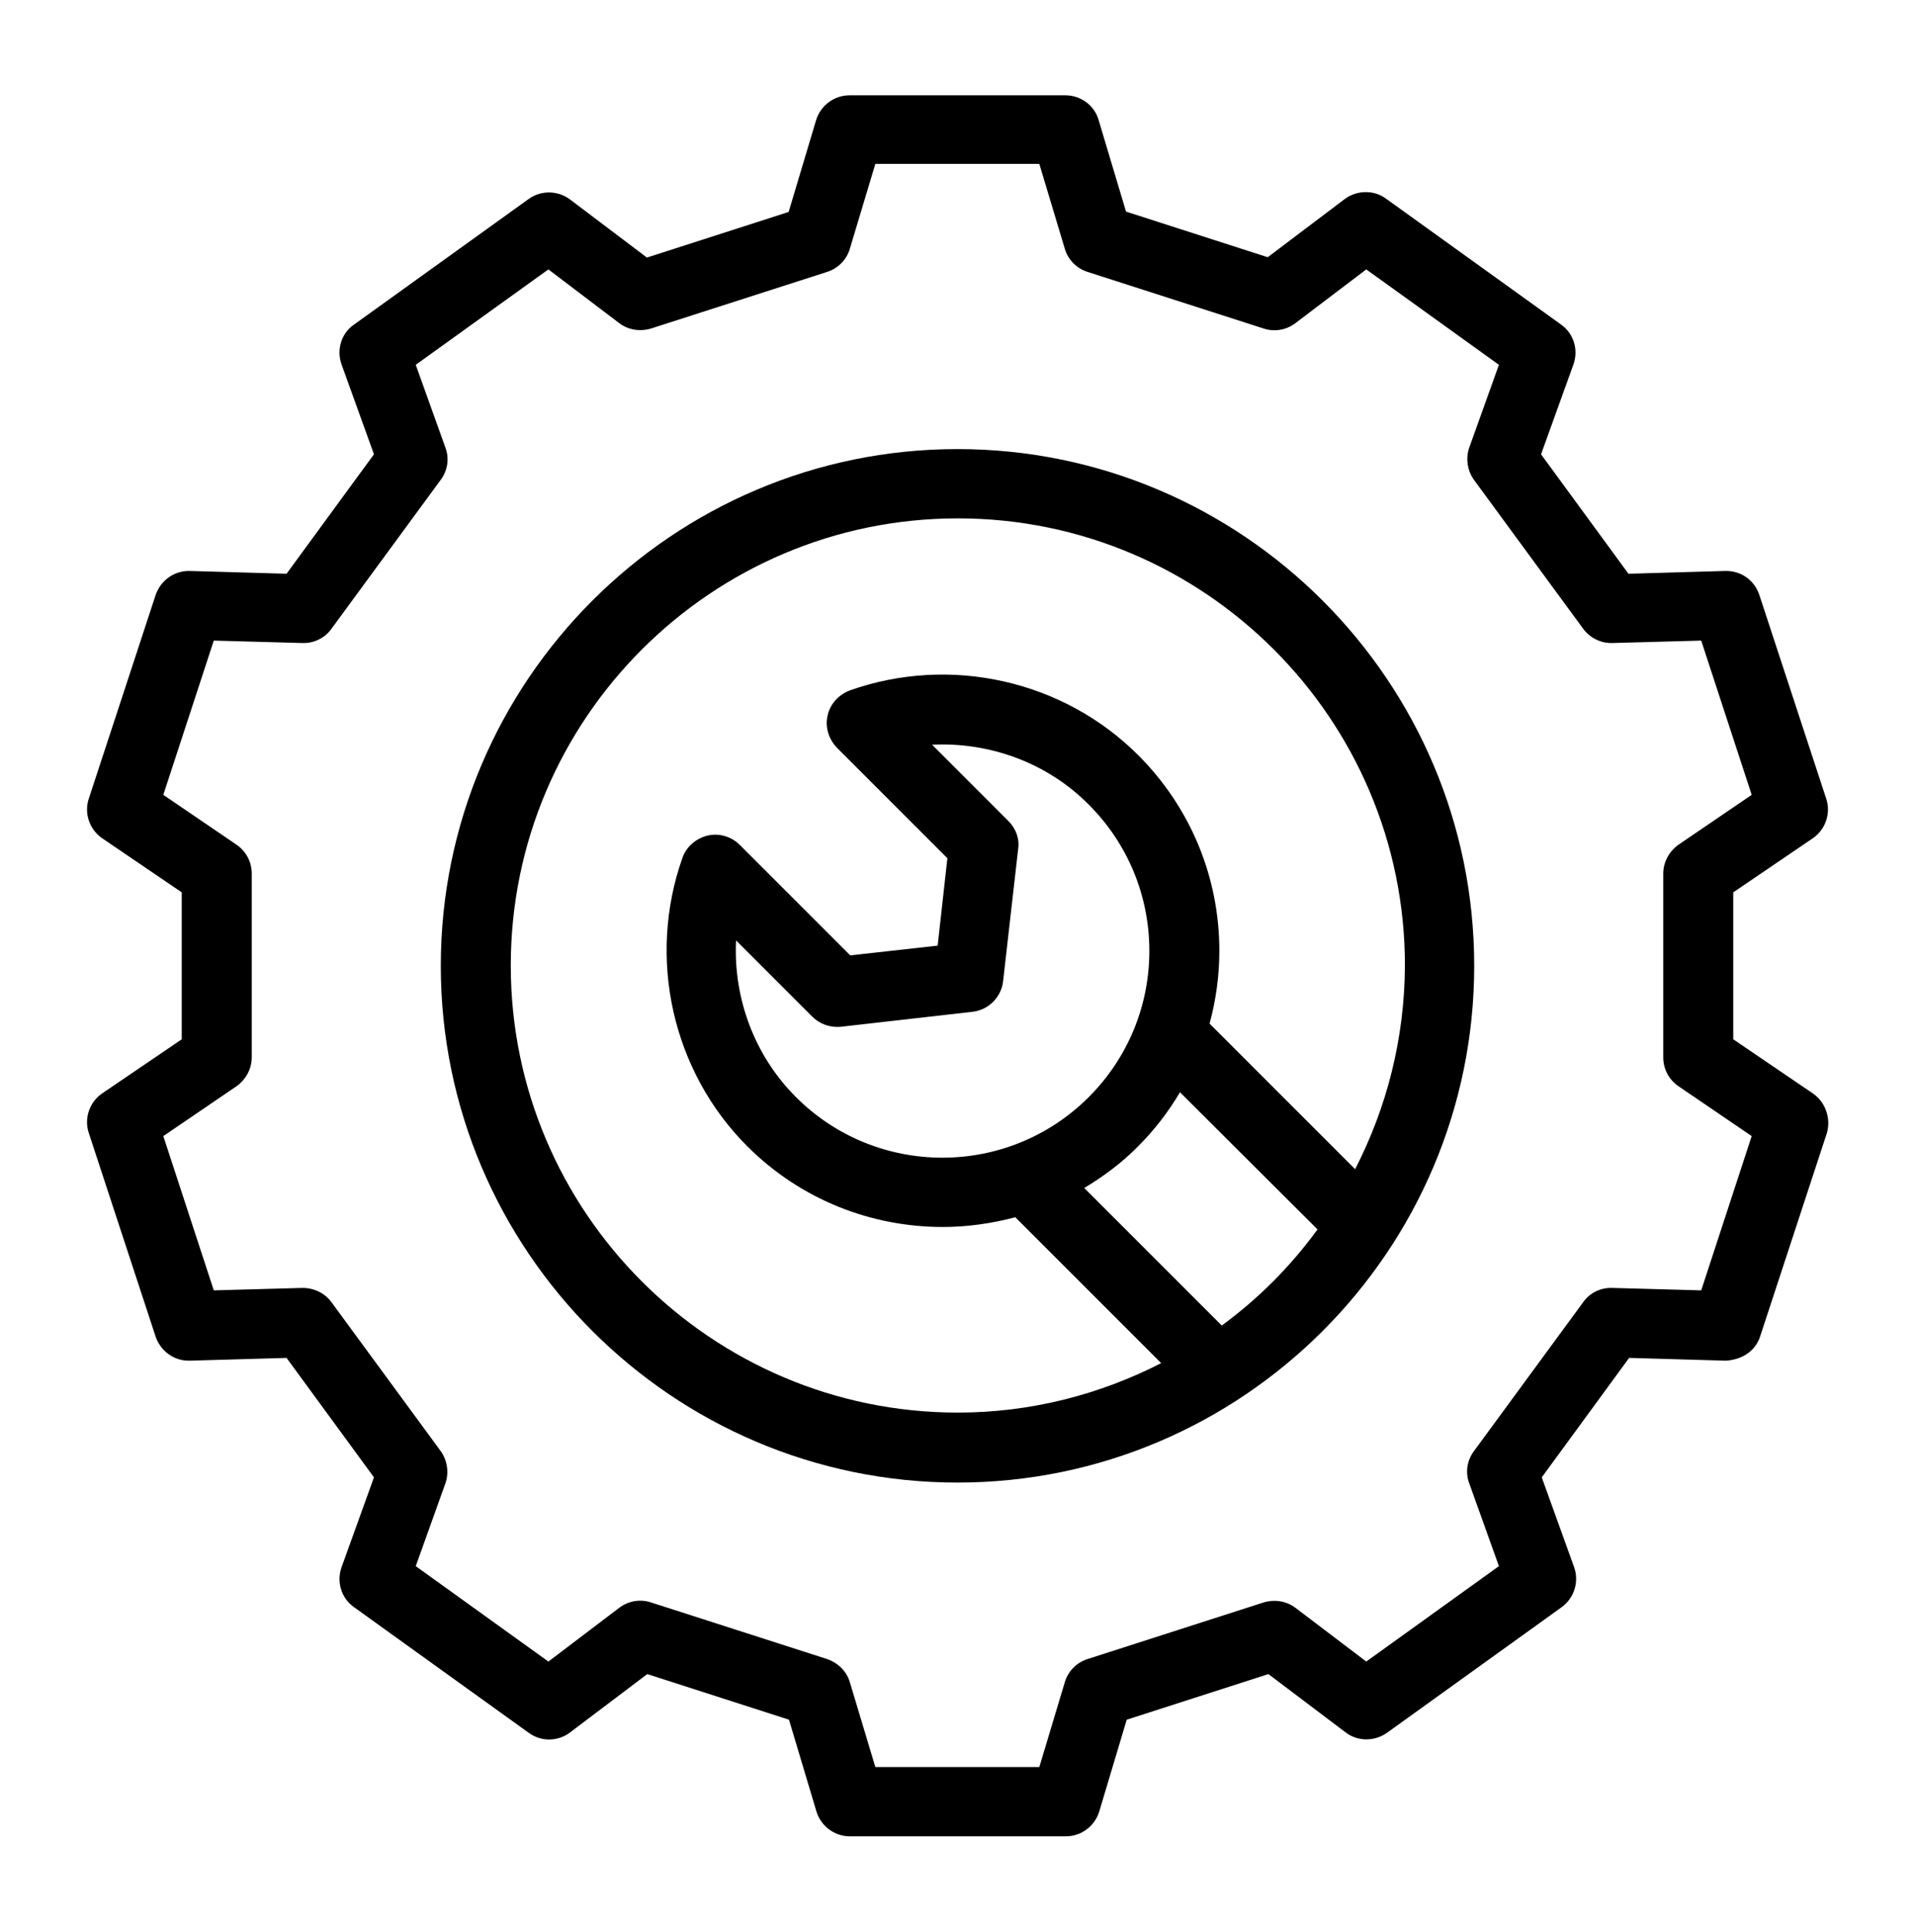 <svg width="116" height="117" viewBox="0 0 116 117" fill="none" xmlns="http://www.w3.org/2000/svg">
<path d="M109.799 66.219L104.99 62.95V54.05L109.799 50.781C110.58 50.253 110.917 49.262 110.622 48.376L106.572 36.038C106.277 35.152 105.476 34.562 104.505 34.583L98.642 34.752L93.348 27.517L95.31 22.076C95.626 21.19 95.331 20.199 94.55 19.651L83.963 12.037C83.225 11.488 82.191 11.509 81.453 12.058L76.792 15.58L68.208 12.817L66.542 7.249C66.289 6.384 65.466 5.773 64.538 5.773H51.462C50.534 5.773 49.711 6.384 49.437 7.27L47.771 12.838L39.187 15.601L34.526 12.079C33.788 11.53 32.775 11.509 32.016 12.058L21.428 19.672C20.669 20.199 20.374 21.19 20.69 22.076L22.652 27.517L17.358 34.752L11.495 34.583C11.473 34.583 11.452 34.583 11.431 34.583C10.524 34.583 9.723 35.173 9.428 36.038L5.378 48.376C5.083 49.262 5.42 50.253 6.201 50.781L11.009 54.05V62.95L6.201 66.219C5.42 66.746 5.083 67.738 5.378 68.624L9.428 80.962C9.723 81.826 10.524 82.417 11.431 82.417C11.452 82.417 11.473 82.417 11.495 82.417L17.358 82.248L22.652 89.483L20.69 94.924C20.374 95.81 20.669 96.801 21.449 97.349L32.037 104.963C32.796 105.512 33.809 105.491 34.547 104.921L39.208 101.399L47.792 104.162L49.458 109.73C49.732 110.616 50.555 111.227 51.483 111.227H64.559C65.487 111.227 66.31 110.616 66.584 109.73L68.25 104.162L76.834 101.399L81.495 104.921C82.233 105.491 83.246 105.491 84.005 104.963L94.593 97.349C95.352 96.801 95.668 95.81 95.352 94.924L93.391 89.483L98.684 82.248L104.548 82.417C105.518 82.354 106.319 81.848 106.614 80.962L110.664 68.624C110.917 67.738 110.58 66.746 109.799 66.219ZM103.05 78.157L97.651 78.009C96.955 77.988 96.301 78.304 95.9 78.874L89.278 87.901C88.856 88.47 88.751 89.208 89.004 89.862L90.796 94.861L82.761 100.64L78.479 97.392C77.931 96.97 77.214 96.864 76.56 97.054L65.867 100.492C65.213 100.703 64.686 101.23 64.496 101.905L62.956 107.03H53.023L51.483 101.905C51.293 101.23 50.766 100.724 50.112 100.492L39.419 97.054C38.765 96.843 38.048 96.97 37.5 97.392L33.218 100.64L25.183 94.861L26.975 89.862C27.207 89.208 27.102 88.47 26.701 87.901L20.078 78.874C19.678 78.325 19.024 78.009 18.328 78.009L12.95 78.157L9.892 68.813L14.321 65.797C14.89 65.397 15.249 64.743 15.249 64.047V52.911C15.249 52.215 14.911 51.561 14.321 51.16L9.892 48.144L12.95 38.801L18.328 38.949C19.003 38.97 19.678 38.653 20.078 38.084L26.701 29.057C27.123 28.488 27.228 27.749 26.975 27.096L25.183 22.097L33.218 16.318L37.5 19.566C38.048 19.988 38.765 20.093 39.419 19.904L50.112 16.466C50.766 16.255 51.293 15.728 51.483 15.053L53.023 9.928H62.956L64.496 15.053C64.686 15.728 65.213 16.255 65.867 16.466L76.56 19.904C77.214 20.114 77.931 19.988 78.479 19.566L82.761 16.318L90.796 22.097L89.004 27.096C88.772 27.749 88.877 28.488 89.278 29.057L95.9 38.084C96.301 38.632 96.976 38.97 97.651 38.949L103.05 38.801L106.108 48.144L101.679 51.16C101.11 51.561 100.751 52.215 100.751 52.911V64.047C100.751 64.743 101.089 65.397 101.679 65.797L106.108 68.813L103.05 78.157Z" fill="black"/>
<path d="M58 27.201C40.748 27.201 26.701 41.248 26.701 58.5C26.701 75.752 40.748 89.799 58 89.799C75.252 89.799 89.299 75.752 89.299 58.5C89.299 41.248 75.252 27.201 58 27.201ZM74.008 80.287L65.677 71.956C66.837 71.26 67.955 70.437 68.946 69.425C69.938 68.434 70.781 67.337 71.477 66.156L79.808 74.466C78.163 76.722 76.223 78.663 74.008 80.287ZM61.079 49.726L56.46 45.107C59.962 44.938 63.441 46.204 65.951 48.735C68.314 51.097 69.621 54.261 69.621 57.593C69.621 60.925 68.314 64.089 65.951 66.451C61.058 71.344 53.107 71.344 48.214 66.451C45.683 63.92 44.417 60.44 44.586 56.96L49.205 61.579C49.648 62.022 50.281 62.254 50.935 62.191L58.907 61.284C59.877 61.178 60.657 60.398 60.763 59.428L61.67 51.456C61.775 50.823 61.543 50.19 61.079 49.726ZM82.086 70.817L73.27 62.001C73.65 60.588 73.861 59.112 73.861 57.593C73.861 53.122 72.11 48.904 68.946 45.74C64.412 41.205 57.557 39.666 51.483 41.817C50.808 42.07 50.281 42.64 50.133 43.336C49.964 44.032 50.196 44.77 50.703 45.297L57.388 51.983L56.798 57.277L51.504 57.867L44.818 51.181C44.312 50.675 43.574 50.443 42.857 50.612C42.161 50.781 41.57 51.287 41.338 51.962C39.187 58.036 40.727 64.891 45.261 69.425C48.53 72.694 52.812 74.318 57.114 74.318C58.591 74.318 60.067 74.107 61.501 73.728L70.338 82.565C66.626 84.463 62.45 85.56 58.021 85.56C43.089 85.56 30.94 73.411 30.94 58.479C30.94 43.547 43.089 31.398 58.021 31.398C72.954 31.398 85.102 43.547 85.102 58.479C85.081 62.95 83.984 67.126 82.086 70.817Z" fill="black"/>
</svg>

